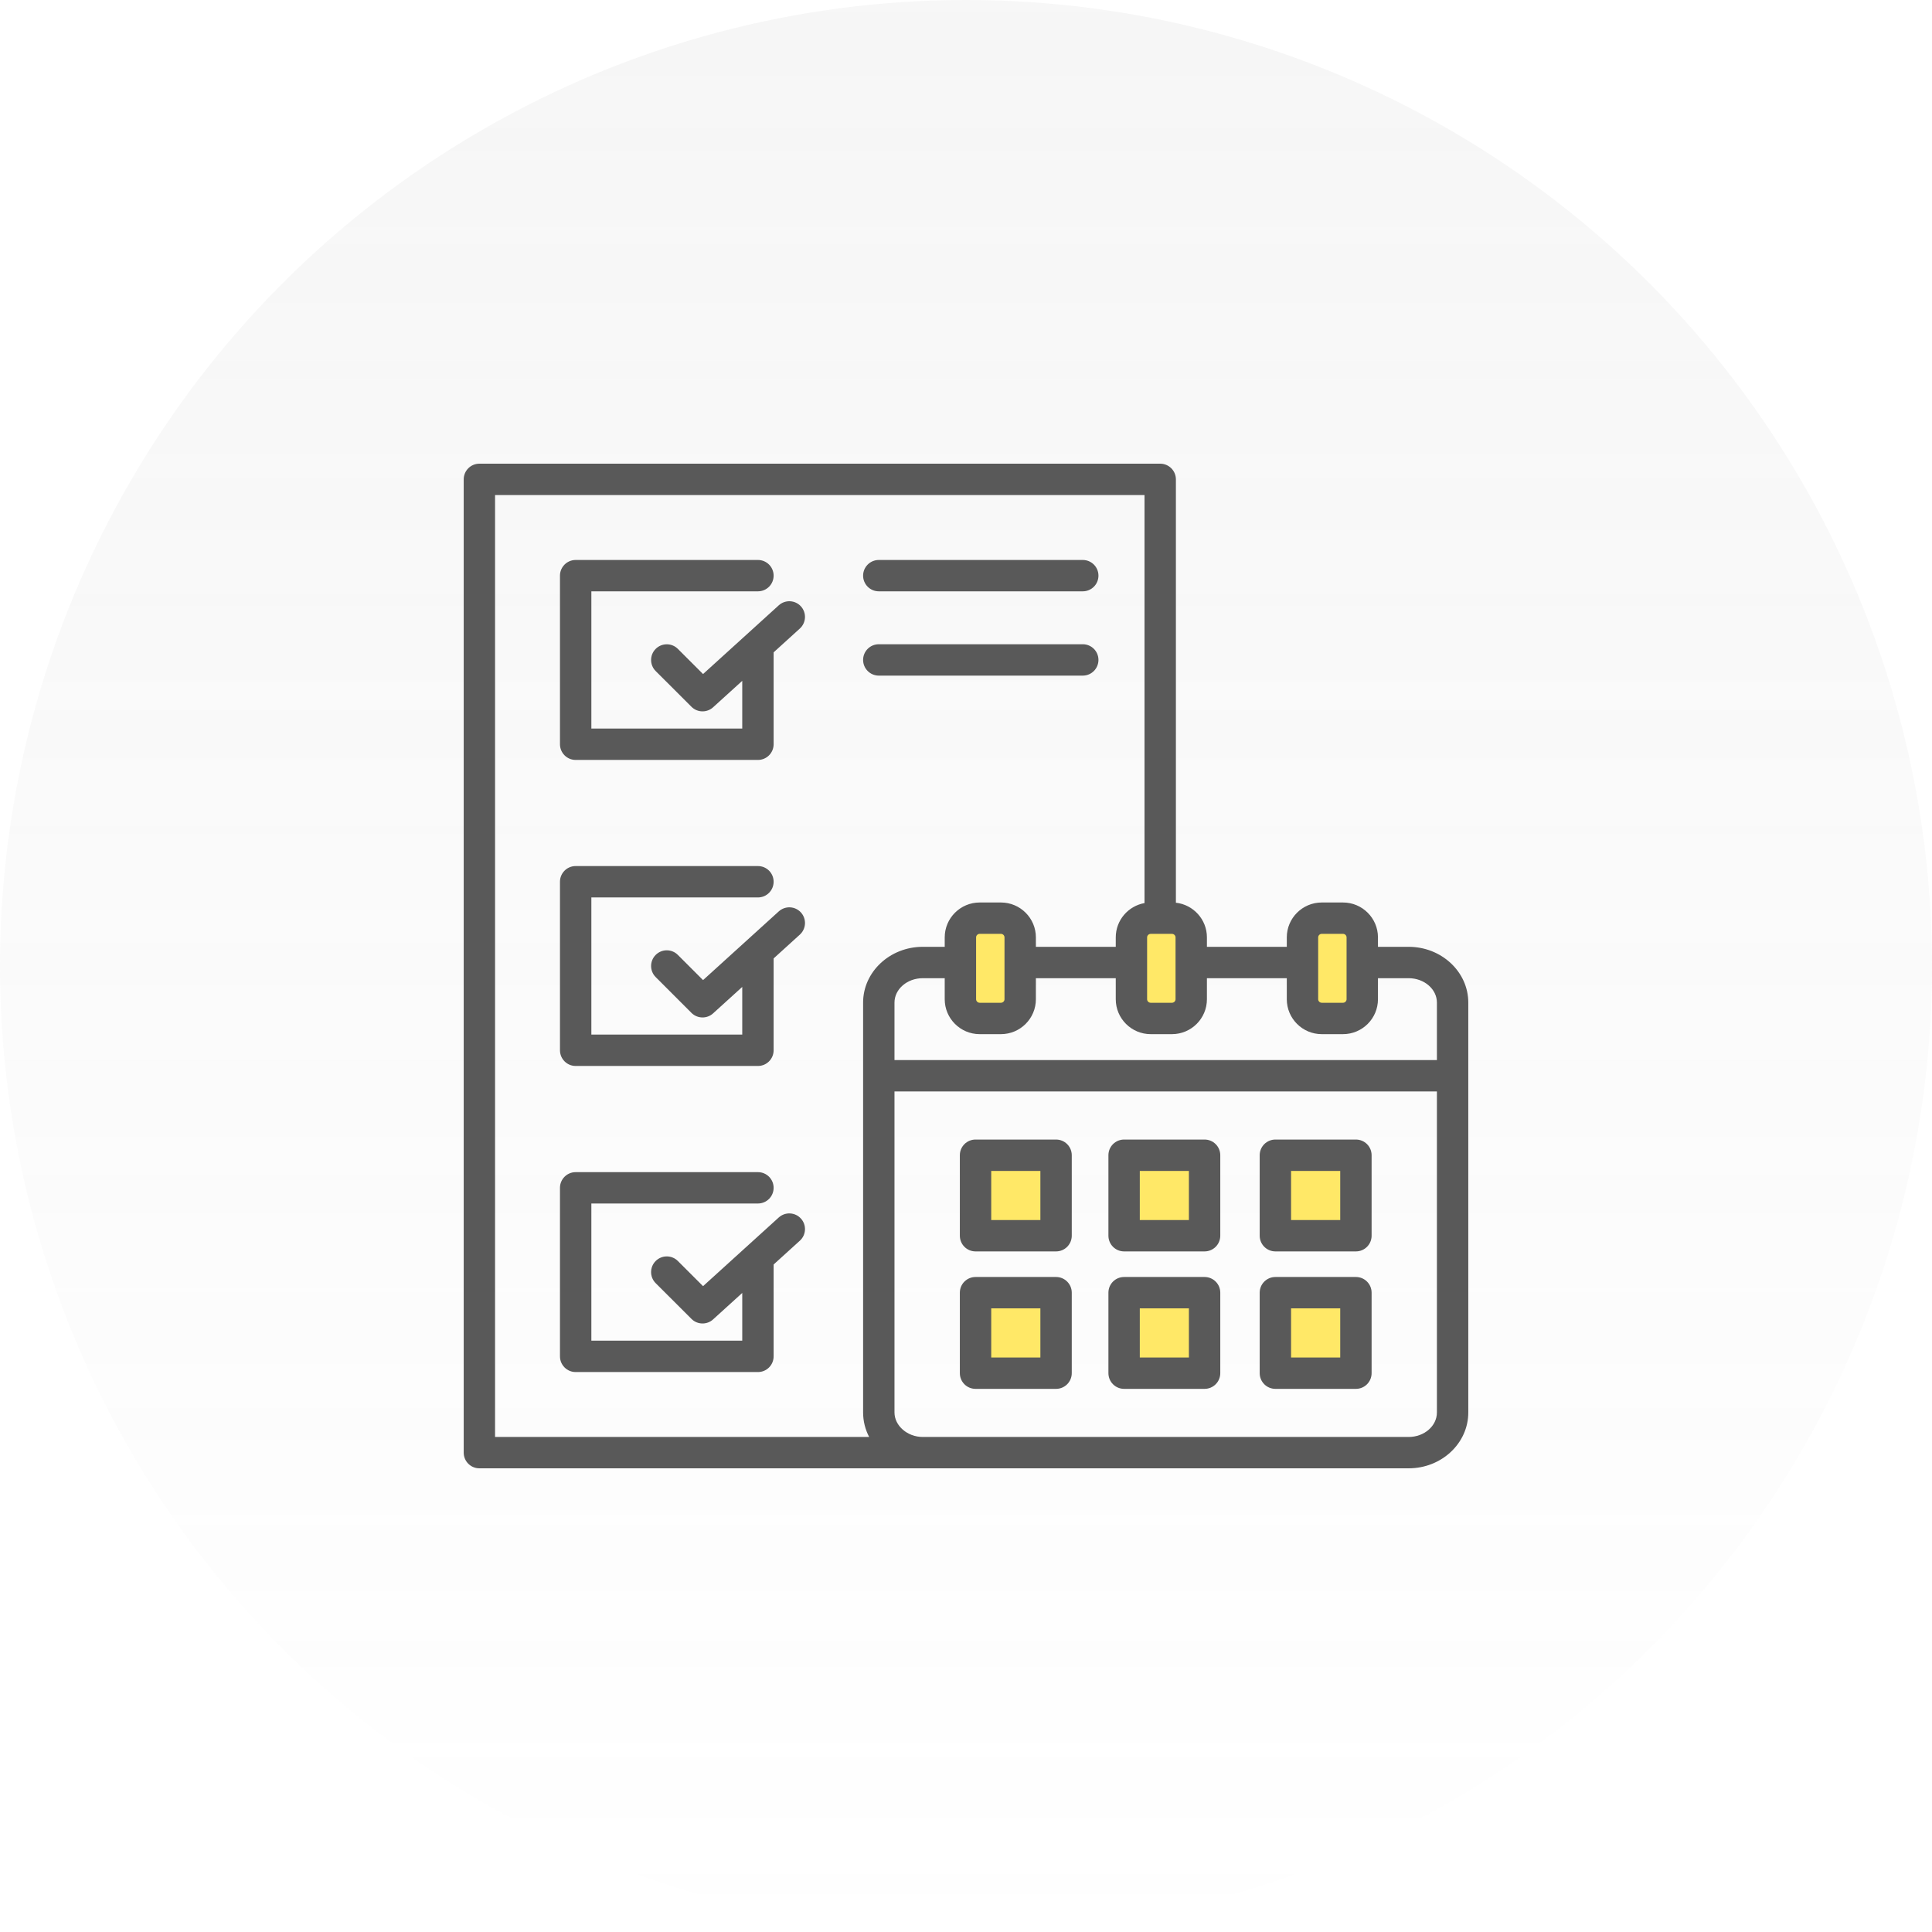 <svg width="70" height="70" viewBox="0 0 70 70" fill="none" xmlns="http://www.w3.org/2000/svg">
<circle opacity="0.1" cx="35" cy="35" r="35" fill="url(#paint0_linear_573_849)"/>
<path d="M35 36.4V33.6H37.1V36.4H35Z" fill="#FFE867"/>
<path d="M41.297 36.4V33.6H43.397V36.4H41.297Z" fill="#FFE867"/>
<path d="M47.602 36.4V33.6H49.702V36.4H47.602Z" fill="#FFE867"/>
<path d="M35.699 44.8V42H37.799V44.8H35.699Z" fill="#FFE867"/>
<path d="M40.599 44.8V42H43.399V44.8H40.599Z" fill="#FFE867"/>
<path d="M46.199 44.8V42H48.999V44.8H46.199Z" fill="#FFE867"/>
<path d="M46.199 49.7V46.9H48.999V49.7H46.199Z" fill="#FFE867"/>
<path d="M40.599 49.7V46.9H43.399V49.7H40.599Z" fill="#FFE867"/>
<path d="M35.699 49.7V46.9H38.499V49.7H35.699Z" fill="#FFE867"/>
<path d="M51.038 34.305H49.926V33.962C49.926 33.266 49.358 32.699 48.66 32.699H47.889C47.191 32.699 46.623 33.266 46.623 33.962V34.305H43.729V33.962C43.729 33.313 43.236 32.778 42.605 32.707V17.369C42.605 17.055 42.35 16.8 42.036 16.8H17.369C17.055 16.8 16.801 17.055 16.801 17.369V52.632C16.801 52.946 17.055 53.2 17.369 53.2H51.038C52.23 53.2 53.199 52.293 53.199 51.177V36.326C53.199 35.212 52.23 34.305 51.038 34.305ZM47.76 33.962C47.76 33.894 47.819 33.835 47.889 33.835H48.66C48.73 33.835 48.789 33.894 48.789 33.962V36.205C48.789 36.274 48.73 36.332 48.66 36.332H47.889C47.819 36.332 47.76 36.274 47.76 36.205V33.962ZM46.623 35.442V36.205C46.623 36.902 47.191 37.469 47.888 37.469H48.66C49.358 37.469 49.926 36.902 49.926 36.205V35.442H51.038C51.603 35.442 52.062 35.839 52.062 36.326V38.408H32.409V36.326C32.409 35.839 32.868 35.442 33.433 35.442H34.229V36.205C34.229 36.902 34.797 37.469 35.495 37.469H36.266C36.964 37.469 37.532 36.902 37.532 36.205V35.442H40.426V36.205C40.426 36.902 40.994 37.469 41.691 37.469H42.463C43.161 37.469 43.729 36.902 43.729 36.205V35.442H46.623ZM35.366 36.205V33.962C35.366 33.894 35.425 33.835 35.495 33.835H36.266C36.336 33.835 36.395 33.894 36.395 33.962V36.205C36.395 36.274 36.336 36.332 36.266 36.332H35.495C35.425 36.332 35.366 36.274 35.366 36.205ZM42.463 33.836C42.533 33.836 42.592 33.894 42.592 33.962V36.206C42.592 36.274 42.533 36.332 42.463 36.332H41.691C41.622 36.332 41.562 36.274 41.562 36.206V33.962C41.562 33.894 41.622 33.836 41.691 33.836H42.463ZM17.937 17.937H41.468V32.72C40.876 32.826 40.426 33.342 40.426 33.962V34.305H37.532V33.962C37.532 33.266 36.964 32.699 36.266 32.699H35.495C34.797 32.699 34.229 33.266 34.229 33.962V34.305H33.433C32.242 34.305 31.272 35.212 31.272 36.326V51.177C31.272 51.495 31.351 51.796 31.491 52.064H17.937V17.937ZM51.038 52.064H33.433C32.878 52.064 32.409 51.658 32.409 51.177V39.545H52.062V51.177C52.062 51.666 51.603 52.064 51.038 52.064ZM38.264 41.288H35.345C35.031 41.288 34.777 41.542 34.777 41.856V44.772C34.777 45.086 35.031 45.341 35.345 45.341H38.264C38.577 45.341 38.832 45.086 38.832 44.772V41.856C38.832 41.542 38.577 41.288 38.264 41.288ZM37.695 44.204H35.914V42.425H37.695V44.204ZM43.644 41.288H40.728C40.414 41.288 40.16 41.542 40.16 41.856V44.772C40.16 45.086 40.414 45.341 40.728 45.341H43.644C43.958 45.341 44.213 45.086 44.213 44.772V41.856C44.213 41.542 43.958 41.288 43.644 41.288ZM43.076 44.204H41.297V42.425H43.076V44.204ZM38.264 46.268H35.345C35.031 46.268 34.777 46.522 34.777 46.836V49.752C34.777 50.066 35.031 50.321 35.345 50.321H38.264C38.577 50.321 38.832 50.066 38.832 49.752V46.836C38.832 46.522 38.577 46.268 38.264 46.268ZM37.695 49.184H35.914V47.404H37.695V49.184ZM43.644 46.268H40.728C40.414 46.268 40.16 46.522 40.16 46.836V49.752C40.16 50.066 40.414 50.321 40.728 50.321H43.644C43.958 50.321 44.213 50.066 44.213 49.752V46.836C44.213 46.522 43.958 46.268 43.644 46.268ZM43.076 49.184H41.297V47.404H43.076V49.184ZM49.128 41.288H46.21C45.896 41.288 45.641 41.542 45.641 41.856V44.772C45.641 45.086 45.896 45.341 46.21 45.341H49.128C49.442 45.341 49.696 45.086 49.696 44.772V41.856C49.696 41.542 49.442 41.288 49.128 41.288ZM48.559 44.204H46.778V42.425H48.559V44.204ZM49.128 46.268H46.21C45.896 46.268 45.641 46.522 45.641 46.836V49.752C45.641 50.066 45.896 50.321 46.21 50.321H49.128C49.442 50.321 49.696 50.066 49.696 49.752V46.836C49.696 46.522 49.442 46.268 49.128 46.268ZM48.559 49.184H46.778V47.404H48.559V49.184ZM20.289 26.965V20.857C20.289 20.543 20.544 20.289 20.857 20.289H27.462C27.776 20.289 28.03 20.543 28.03 20.857C28.03 21.171 27.776 21.425 27.462 21.425H21.426V26.397H26.893V24.668L25.836 25.627C25.728 25.725 25.591 25.774 25.454 25.774C25.309 25.774 25.163 25.719 25.053 25.608L23.757 24.314C23.535 24.093 23.535 23.733 23.756 23.511C23.978 23.289 24.338 23.288 24.56 23.51L25.473 24.422L28.216 21.932C28.449 21.721 28.808 21.738 29.019 21.97C29.23 22.203 29.212 22.562 28.98 22.773L28.03 23.636V26.965C28.03 27.279 27.776 27.534 27.462 27.534H20.857C20.544 27.534 20.289 27.279 20.289 26.965ZM20.289 38.053V31.947C20.289 31.633 20.544 31.379 20.857 31.379H27.462C27.776 31.379 28.03 31.633 28.03 31.947C28.03 32.261 27.776 32.516 27.462 32.516H21.426V37.485H26.893V35.758L25.836 36.717C25.728 36.816 25.591 36.864 25.454 36.864C25.309 36.864 25.163 36.809 25.052 36.698L23.757 35.402C23.535 35.18 23.535 34.82 23.757 34.598C23.979 34.376 24.338 34.376 24.56 34.598L25.473 35.511L28.216 33.022C28.449 32.811 28.808 32.828 29.019 33.06C29.23 33.293 29.212 33.652 28.98 33.863L28.03 34.726V38.053C28.03 38.367 27.776 38.622 27.462 38.622H20.857C20.544 38.622 20.289 38.367 20.289 38.053ZM29.019 44.151C29.23 44.383 29.212 44.743 28.98 44.953L28.03 45.815V49.144C28.03 49.457 27.776 49.712 27.462 49.712H20.857C20.544 49.712 20.289 49.457 20.289 49.144V43.037C20.289 42.723 20.544 42.469 20.857 42.469H27.462C27.776 42.469 28.03 42.723 28.03 43.037C28.03 43.351 27.776 43.605 27.462 43.605H21.426V48.575H26.893V46.846L25.836 47.805C25.728 47.904 25.591 47.952 25.454 47.952C25.309 47.952 25.163 47.897 25.053 47.786L23.757 46.492C23.535 46.271 23.535 45.911 23.756 45.689C23.978 45.467 24.338 45.466 24.56 45.688L25.473 46.6L28.216 44.111C28.449 43.901 28.808 43.918 29.019 44.151ZM31.272 20.857C31.272 20.543 31.527 20.289 31.841 20.289H39.231C39.545 20.289 39.799 20.543 39.799 20.857C39.799 21.171 39.545 21.425 39.231 21.425H31.841C31.527 21.425 31.272 21.171 31.272 20.857ZM31.272 23.91C31.272 23.596 31.527 23.342 31.841 23.342H39.231C39.545 23.342 39.799 23.596 39.799 23.91C39.799 24.224 39.545 24.479 39.231 24.479H31.841C31.527 24.479 31.272 24.224 31.272 23.91Z" fill="#595959"/>
<defs>
<linearGradient id="paint0_linear_573_849" x1="35" y1="0" x2="35" y2="70" gradientUnits="userSpaceOnUse">
<stop stop-color="#A6A6A6"/>
<stop offset="1" stop-color="#A6A6A6" stop-opacity="0"/>
</linearGradient>
</defs>
</svg>
